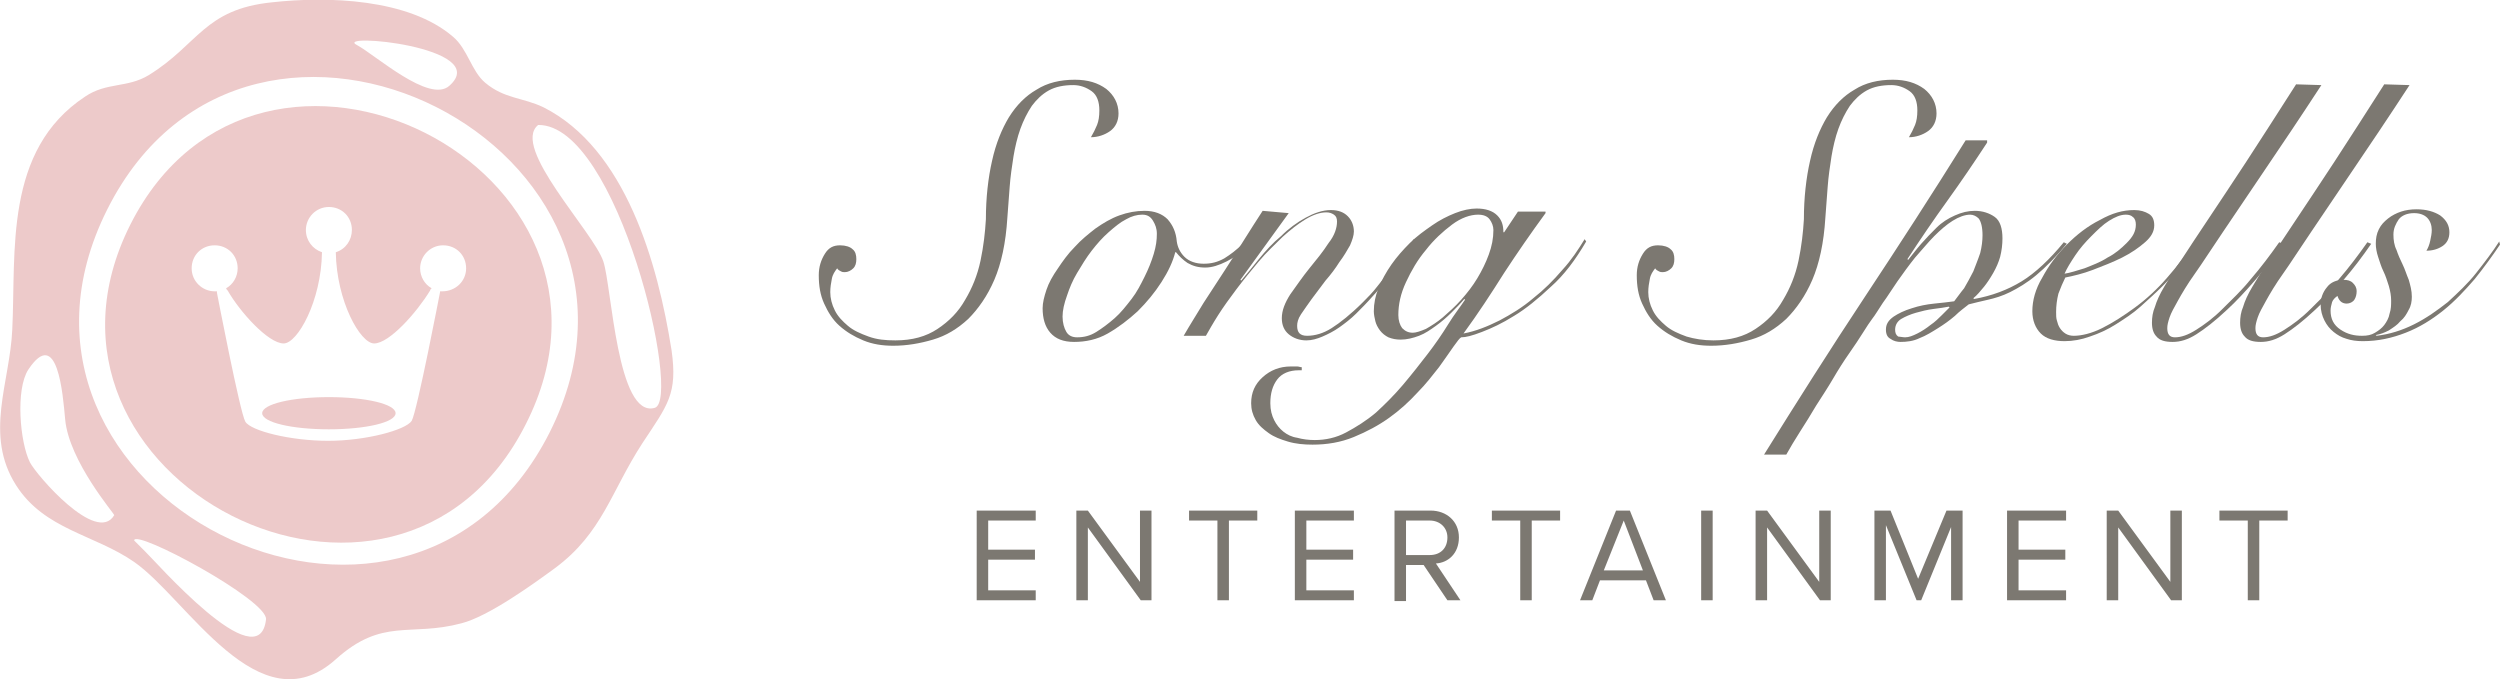 <svg version="1.1" id="Layer_1" xmlns="http://www.w3.org/2000/svg" x="0" y="0" viewBox="0 0 326.1 88.6" xml:space="preserve"><style>.st0{fill:#edcaca}.st1{enable-background:new}.st2{fill:#7c7871}</style><g id="Layer_1_2_"><path class="st0" d="M43.8 86c6.1-5.5 9.7-2.9 16.4-4.7 3.5-.9 9.2-5 12.2-7.2 6.2-4.6 7.3-10 11.4-16.3 3.3-5 4.6-6.4 3.8-12.1-1.8-11.4-6-26.3-16.7-31.7-2.7-1.3-5.1-1.1-7.6-3.2-1.8-1.5-2.3-4.4-4.2-6C53.3-.2 42.7-.5 35.5.3c-8.9.9-9.6 5.5-16.1 9.5-2.8 1.7-5.5.9-8.3 2.8-10.6 7-9 20.2-9.5 30.4-.3 6.9-3.7 13.7.5 20.3 3.7 5.8 10.2 6.4 15.4 10C24.4 78.1 33.8 95 43.8 86zm2.8-80.1c-3.4-1.7 17.8.2 12 5.3-2.6 2.3-9.6-4-12-5.3zm23.6 10.4c10.4-.1 18.8 35.9 15.2 36.9-4.9 1.4-5.6-15.8-6.7-19.1-1.3-3.9-12.1-14.9-8.5-17.8zM14 27.3c18.7-37.2 76.4-8.1 57.7 29.1C52.9 93.6-4.7 64.5 14 27.3zm-10.1 33c-1.3-2.6-1.9-9.5-.2-12.1 3.8-5.7 4.5 3.2 4.8 6.5.5 5.5 6.5 12.4 6.4 12.5-2.3 3.9-10.2-5.3-11-6.9zm15 11.6l-1.4-1.4c0-1.6 17.5 7.8 17.2 10.3-.9 8-14.6-7.8-15.8-8.9z" id="Layer_1_1_"/><g id="Layer_2_1_"><path class="st0" d="M42.9 51.8c-4.8 0-8.7.9-8.7 2.1 0 1.2 3.9 2.1 8.7 2.1s8.7-.9 8.7-2.1-3.9-2.1-8.7-2.1z"/><path class="st0" d="M17 29.3C.3 62.5 51.8 88.7 68.6 55.3 85.5 22 33.8-4 17 29.3zM57.7 38h-.3v.1s-3 15.6-3.7 16.8c-.8 1.2-6 2.6-10.9 2.6S32.7 56.2 32 55s-3.7-16.8-3.7-16.8V38H28c-1.6 0-3-1.3-3-3s1.3-3 3-3 3 1.3 3 3c0 1.1-.6 2.1-1.5 2.6 0 .1.1.2.2.3 1.6 2.8 5.3 6.9 7.3 6.9 1.8 0 4.9-5.5 5-11.9-1.2-.4-2.1-1.5-2.1-2.9 0-1.6 1.3-3 3-3s3 1.3 3 3c0 1.3-.8 2.5-2.1 2.9.1 6.4 3.2 11.9 5 11.9 2 0 5.6-4.1 7.3-6.9 0-.1.1-.2.2-.3-.9-.5-1.5-1.5-1.5-2.6 0-1.6 1.3-3 3-3s3 1.3 3 3-1.4 3-3.1 3z"/></g></g><g id="Layer_2_2_"><g class="st1"><path class="st2" d="M109.6 32c.7 0 1.3.2 1.6.5.4.3.5.8.5 1.3s-.1.9-.4 1.2-.7.5-1.1.5c-.2 0-.3 0-.5-.1s-.4-.2-.5-.4c-.3.4-.6.8-.7 1.4-.1.5-.2 1.1-.2 1.7 0 .8.2 1.6.6 2.4.4.8 1 1.4 1.7 2s1.6 1 2.7 1.4 2.2.5 3.5.5c2.2 0 4-.5 5.5-1.5s2.7-2.2 3.6-3.8c.9-1.5 1.6-3.2 2-5.1.4-1.9.6-3.7.7-5.4 0-2.8.3-5.4.8-7.6.5-2.3 1.3-4.2 2.2-5.7 1-1.6 2.2-2.8 3.6-3.6 1.4-.9 3.1-1.3 5-1.3 1.7 0 3 .4 4.1 1.2 1 .8 1.6 1.9 1.6 3.2 0 1-.4 1.8-1.1 2.3-.7.5-1.6.8-2.5.8.3-.5.6-1.1.8-1.6s.3-1.1.3-1.9c0-1.1-.3-2-1-2.5s-1.5-.8-2.4-.8c-1.2 0-2.3.2-3.2.7s-1.6 1.2-2.2 2c-.6.9-1.1 1.9-1.5 3s-.7 2.4-.9 3.6c-.2 1.3-.4 2.6-.5 4s-.2 2.7-.3 4c-.2 3.3-.8 6-1.7 8.1s-2.1 3.8-3.4 5.1c-1.4 1.3-2.9 2.2-4.6 2.7s-3.4.8-5.2.8c-1.4 0-2.7-.2-3.9-.7-1.2-.5-2.2-1.1-3.1-1.9-.9-.8-1.5-1.8-2-2.9-.5-1.1-.7-2.3-.7-3.7 0-1.1.3-2 .8-2.8s1.1-1.1 2-1.1zm53 .1c-.8.9-1.6 1.5-2.6 2s-1.9.8-2.8.8c-.9 0-1.6-.2-2.3-.6-.6-.4-1.1-.9-1.5-1.4h-.1c-.3 1.2-.9 2.5-1.8 3.9s-1.9 2.6-3.1 3.8c-1.2 1.1-2.5 2.1-3.9 2.9-1.4.8-2.9 1.1-4.4 1.1-1.4 0-2.4-.4-3.1-1.2-.7-.8-1-1.9-1-3.2 0-.7.2-1.5.5-2.4s.8-1.8 1.5-2.8c.6-.9 1.3-1.9 2.2-2.8.8-.9 1.8-1.7 2.7-2.4 1-.7 2-1.3 3.1-1.7 1.1-.4 2.2-.6 3.3-.6 1.3 0 2.3.4 3 1.1.7.8 1.1 1.7 1.2 2.9.1.7.4 1.4 1 2s1.5.9 2.5.9 1.8-.2 2.7-.7c.8-.5 1.6-1.1 2.4-1.9l.5.3zm-24 9.2c0 .8.2 1.5.5 2s.8.7 1.4.7c.9 0 1.7-.2 2.5-.7s1.6-1.1 2.4-1.8c.8-.7 1.5-1.6 2.2-2.5s1.2-1.9 1.7-2.9.9-2 1.2-3 .4-1.8.4-2.6c0-.7-.2-1.2-.5-1.7s-.7-.8-1.4-.8-1.4.2-2.1.6c-.8.4-1.5 1-2.3 1.7s-1.5 1.5-2.2 2.4c-.7.9-1.3 1.9-1.9 2.9-.6 1-1 2-1.3 2.9-.4 1.1-.6 2-.6 2.8z"/><path class="st2" d="M168.1 27.8l-6.3 8.7.1.1c.7-.8 1.4-1.7 2.3-2.8.9-1.1 1.8-2.1 2.9-3 1-1 2.1-1.8 3.2-2.4 1.1-.6 2.2-1 3.3-1 1 0 1.7.3 2.2.8s.8 1.2.8 2c0 .5-.2 1.1-.5 1.8-.4.7-.8 1.4-1.4 2.2-.5.8-1.1 1.6-1.8 2.4l-1.8 2.4c-.5.7-1 1.4-1.4 2s-.5 1.1-.5 1.5c0 .9.4 1.3 1.3 1.3 1 0 2.1-.3 3.2-1s2.5-1.8 4.1-3.4c.6-.6 1.3-1.3 1.9-2.1.6-.8 1.3-1.5 1.9-2.3.6-.7 1.1-1.5 1.6-2.1.5-.7.9-1.2 1.2-1.7l.3.2c-.6 1-1.5 2.1-2.4 3.4-1 1.3-2.1 2.6-3.3 3.9-.7.8-1.4 1.5-2.1 2.2-.7.7-1.5 1.3-2.2 1.8s-1.5.9-2.2 1.2-1.4.5-2.1.5c-.9 0-1.7-.3-2.3-.8s-.9-1.2-.9-2.1c0-1 .4-2 1.1-3.1.8-1.1 1.6-2.3 2.5-3.4.9-1.1 1.8-2.2 2.5-3.3.8-1 1.1-2 1.1-2.8 0-.4-.1-.7-.4-.9-.3-.2-.6-.3-1-.3-.8 0-1.7.3-2.7.9s-2 1.4-3 2.3c-1 1-2.1 2-3.1 3.2s-2 2.4-2.9 3.6c-.9 1.2-1.7 2.3-2.4 3.4s-1.2 2-1.6 2.7h-2.9c.8-1.4 1.7-2.8 2.6-4.3.9-1.4 1.9-2.9 2.8-4.3.9-1.4 1.8-2.8 2.6-4.1.8-1.3 1.6-2.5 2.3-3.6l3.4.3z"/><path class="st2" d="M201.6 27.8c-1.9 2.6-3.7 5.2-5.4 7.8-1.7 2.7-3.4 5.3-5.3 7.9 1.6-.3 3.1-.9 4.7-1.7 1.5-.8 3-1.7 4.4-2.9 1.4-1.1 2.6-2.3 3.8-3.7 1.2-1.3 2.1-2.7 2.9-4l.2.3c-1.4 2.4-2.9 4.4-4.6 5.9-1.7 1.6-3.3 2.9-4.8 3.8-1.6 1-2.9 1.6-4.2 2.1s-2.1.7-2.7.7c-.2.1-.5.5-1 1.2s-1.1 1.6-1.9 2.7c-.8 1-1.7 2.2-2.8 3.3-1.1 1.2-2.3 2.3-3.7 3.3s-2.9 1.8-4.6 2.5c-1.7.7-3.5 1-5.4 1-1.1 0-2.2-.1-3.2-.4-1-.3-1.8-.6-2.5-1.1s-1.3-1-1.7-1.7-.6-1.4-.6-2.2c0-1.4.5-2.5 1.5-3.4s2.2-1.4 3.7-1.4h.8c.2 0 .4.1.6.1v.4h-.4c-1.2 0-2.2.4-2.8 1.2s-.9 1.8-.9 3.1c0 .9.2 1.6.5 2.2.3.6.7 1.1 1.2 1.5s1.1.7 1.8.8c.7.2 1.5.3 2.3.3 1.4 0 2.8-.3 4.1-1s2.6-1.5 3.9-2.6c1.2-1.1 2.4-2.3 3.5-3.6s2.2-2.7 3.2-4 1.9-2.6 2.7-3.9c.8-1.3 1.6-2.3 2.2-3.2l-.1-.1c-.5.6-1.1 1.2-1.7 1.8-.6.6-1.3 1.2-2 1.7s-1.4 1-2.2 1.3-1.6.5-2.4.5c-.6 0-1.1-.1-1.6-.3-.4-.2-.8-.5-1.1-.9s-.5-.8-.6-1.2-.2-.9-.2-1.3c0-1 .2-2 .6-3 .4-1 1-2.1 1.7-3.1s1.5-1.9 2.4-2.8c.9-.9 1.9-1.6 2.9-2.3 1-.7 2-1.2 3-1.6s2-.6 2.8-.6c1.2 0 2.1.3 2.7.9.6.6.8 1.3.8 2.2h.1l1.8-2.7h3.6v.2zm-8.8.2c-1 0-2.2.4-3.4 1.3s-2.4 2-3.4 3.3c-1.1 1.3-1.9 2.7-2.6 4.2-.7 1.5-1 2.9-1 4.3 0 .7.2 1.3.5 1.7.4.4.8.6 1.4.6.4 0 1-.2 1.7-.5.7-.4 1.5-.9 2.2-1.5.8-.7 1.6-1.4 2.4-2.3.8-.9 1.5-1.8 2.1-2.8s1.1-2 1.5-3.1.6-2.1.6-3.2c0-.5-.2-1-.5-1.4s-.8-.6-1.5-.6zm23.5 4c.7 0 1.3.2 1.6.5.4.3.5.8.5 1.3s-.1.9-.4 1.2c-.3.3-.7.5-1.1.5-.2 0-.3 0-.5-.1s-.4-.2-.5-.4c-.3.4-.6.8-.7 1.4-.1.5-.2 1.1-.2 1.7 0 .8.2 1.6.6 2.4.4.8 1 1.4 1.7 2s1.6 1 2.7 1.4c1 .3 2.2.5 3.5.5 2.2 0 4-.5 5.5-1.5s2.7-2.2 3.6-3.8c.9-1.5 1.6-3.2 2-5.1s.6-3.7.7-5.4c0-2.8.3-5.4.8-7.6.5-2.3 1.3-4.2 2.2-5.7 1-1.6 2.2-2.8 3.6-3.6 1.4-.9 3.1-1.3 5-1.3 1.7 0 3 .4 4.1 1.2 1 .8 1.6 1.9 1.6 3.2 0 1-.4 1.8-1.1 2.3-.7.5-1.6.8-2.5.8.3-.5.6-1.1.8-1.6s.3-1.1.3-1.9c0-1.1-.3-2-1-2.5s-1.5-.8-2.4-.8c-1.2 0-2.3.2-3.2.7s-1.6 1.2-2.2 2c-.6.9-1.1 1.9-1.5 3s-.7 2.4-.9 3.6c-.2 1.3-.4 2.6-.5 4s-.2 2.7-.3 4c-.2 3.3-.8 6-1.7 8.1s-2.1 3.8-3.4 5.1c-1.4 1.3-2.9 2.2-4.6 2.7-1.7.5-3.4.8-5.2.8-1.4 0-2.7-.2-3.9-.7s-2.2-1.1-3.1-1.9c-.9-.8-1.5-1.8-2-2.9-.5-1.1-.7-2.3-.7-3.7 0-1.1.3-2 .8-2.8s1.1-1.1 2-1.1zm42.9-13.4c-1.7 2.6-3.4 5.1-5.2 7.6s-3.5 5-5.2 7.6l.1.1c.5-.6 1-1.3 1.7-2.1s1.3-1.4 2-2.1 1.5-1.2 2.4-1.6 1.7-.6 2.6-.6c1 0 1.9.3 2.6.8s1 1.5 1 2.8c0 .8-.1 1.6-.3 2.4-.2.7-.5 1.4-.9 2.1-.4.7-.8 1.3-1.2 1.8-.5.6-.9 1.1-1.4 1.5l.1.1c2.3-.4 4.4-1.2 6.2-2.3s3.7-2.9 5.5-5.1l.4.2c-1.4 1.7-2.8 3.1-4 4.1s-2.4 1.7-3.4 2.2-2 .8-2.9 1-1.7.4-2.5.6c-.5.4-1.2.9-1.8 1.5-.7.6-1.4 1.1-2.2 1.6s-1.6 1-2.4 1.3c-.8.4-1.7.5-2.5.5-.4 0-.9-.1-1.3-.4-.4-.2-.6-.6-.6-1.2 0-.7.3-1.2 1-1.7.6-.4 1.4-.8 2.4-1.1.9-.3 1.9-.5 2.9-.6s1.9-.2 2.6-.3c.4-.5.8-1.1 1.3-1.7.4-.7.8-1.4 1.2-2.2.3-.8.6-1.5.9-2.4.2-.8.3-1.6.3-2.3 0-1.1-.2-1.8-.5-2.2-.3-.3-.7-.5-1.1-.5-.7 0-1.5.3-2.3.8s-1.6 1.2-2.4 2c-.8.8-1.6 1.8-2.5 2.8-.8 1-1.6 2.1-2.3 3.1s-1.3 2-1.9 2.8c-.6.9-1 1.6-1.4 2.1-.3.4-.7 1-1.2 1.8s-1.1 1.7-1.8 2.7-1.4 2.1-2.1 3.3c-.7 1.2-1.5 2.4-2.2 3.5-.7 1.2-1.4 2.3-2.1 3.4-.7 1.1-1.3 2.1-1.8 3h-2.9c4.3-6.9 8.6-13.7 13.1-20.5s8.9-13.6 13.2-20.5h2.8v.3zM248.5 44c.5 0 1-.2 1.6-.5s1.2-.7 1.7-1.1c.6-.4 1.1-.9 1.5-1.3l1-1-.1-.1c-.5.1-1.2.2-2 .3s-1.6.3-2.3.5-1.4.5-1.9.8-.8.8-.8 1.4c0 .4.1.7.4.9.2 0 .6.1.9.1z"/><path class="st2" d="M286.3 31.9c-.5.8-1.1 1.7-1.8 2.6-.7 1-1.5 1.9-2.4 2.8-.9.9-1.9 1.8-2.9 2.7s-2.1 1.6-3.2 2.3-2.2 1.2-3.4 1.6c-1.1.4-2.2.6-3.3.6-1.3 0-2.4-.3-3.1-1s-1.1-1.7-1.1-2.9c0-1.4.4-2.9 1.3-4.4.8-1.5 1.9-3 3.2-4.3 1.3-1.3 2.7-2.4 4.3-3.2 1.6-.9 3-1.3 4.5-1.3.8 0 1.4.2 1.9.5s.7.8.7 1.5c0 .8-.4 1.5-1.2 2.2-.8.7-1.8 1.4-3 2s-2.5 1.1-3.8 1.6-2.6.8-3.6 1c-.3.6-.6 1.3-.9 2.1-.2.8-.3 1.6-.3 2.4 0 .4 0 .8.1 1.1.1.4.2.7.4 1 .2.3.4.5.7.7.3.2.7.3 1.1.3 1 0 2.3-.3 3.7-1 1.4-.7 2.8-1.6 4.3-2.7s2.9-2.4 4.2-3.9c1.3-1.5 2.5-3 3.4-4.5l.2.2zm-7.7-2.6c0-.4-.1-.8-.4-1-.2-.2-.5-.3-.9-.3-.7 0-1.4.3-2.2.8s-1.5 1.2-2.3 2-1.5 1.6-2.1 2.5-1.1 1.7-1.4 2.4c.7-.1 1.6-.4 2.6-.7 1-.4 2.1-.8 3-1.4 1-.5 1.8-1.2 2.5-1.9.8-.8 1.2-1.5 1.2-2.4z"/><path class="st2" d="M302.8 11.1c-2.8 4.3-5.3 8-7.4 11.1s-3.9 5.8-5.4 8-2.7 4.1-3.7 5.5-1.7 2.6-2.2 3.5-.9 1.6-1.1 2.2-.3 1-.3 1.4c0 .8.3 1.2 1 1.2.8 0 1.7-.3 2.8-1s2.2-1.5 3.4-2.7 2.5-2.4 3.7-3.9c1.3-1.5 2.5-3.1 3.7-4.8l.5.2c-1.1 1.6-2.3 3.2-3.6 4.7-1.3 1.5-2.5 2.8-3.7 3.9-1.6 1.5-2.9 2.5-4 3.2s-2.1 1-3.1 1-1.7-.2-2.1-.7c-.4-.4-.6-1-.6-1.8 0-.7.1-1.4.4-2.1.2-.7.6-1.6 1.2-2.6s1.3-2.2 2.3-3.6c.9-1.4 2.1-3.2 3.5-5.3s3-4.5 4.9-7.4 4-6.2 6.5-10.1l3.3.1z"/><path class="st2" d="M314.3 11.1c-2.8 4.3-5.3 8-7.4 11.1s-3.9 5.8-5.4 8-2.7 4.1-3.7 5.5-1.7 2.6-2.2 3.5-.9 1.6-1.1 2.2-.3 1-.3 1.4c0 .8.3 1.2 1 1.2.8 0 1.7-.3 2.8-1s2.2-1.5 3.4-2.7 2.5-2.4 3.7-3.9c1.3-1.5 2.5-3.1 3.7-4.8l.5.2c-1.1 1.6-2.3 3.2-3.6 4.7-1.3 1.5-2.5 2.8-3.7 3.9-1.6 1.5-2.9 2.5-4 3.2s-2.1 1-3.1 1-1.7-.2-2.1-.7c-.4-.4-.6-1-.6-1.8 0-.7.1-1.4.4-2.1.2-.7.6-1.6 1.2-2.6s1.3-2.2 2.3-3.6c.9-1.4 2.1-3.2 3.5-5.3s3-4.5 4.9-7.4 4-6.2 6.5-10.1l3.3.1z"/><path class="st2" d="M326.1 31.9c-1 1.5-2.1 3-3.3 4.5-1.3 1.5-2.6 2.9-4.1 4.1-1.5 1.2-3.1 2.2-4.9 2.9s-3.6 1.1-5.6 1.1c-.8 0-1.5-.1-2.1-.3-.7-.2-1.2-.5-1.7-.9s-.9-.9-1.2-1.5c-.3-.6-.5-1.3-.5-2.1s.3-1.6.8-2.2c.5-.7 1.3-1 2.2-1 .5 0 .9.1 1.2.4s.5.6.5 1.1c0 .4-.1.8-.3 1.1-.2.3-.6.5-1 .5-.3 0-.6-.1-.8-.3-.2-.2-.3-.4-.4-.7-.3.2-.6.5-.7.8-.1.4-.2.7-.2 1.1 0 1.1.4 1.9 1.3 2.5s1.8.8 2.8.8c.7 0 1.2-.1 1.7-.4.5-.3.9-.6 1.2-1 .3-.4.6-.9.7-1.5.2-.6.2-1.1.2-1.7 0-.6-.1-1.2-.3-1.9-.2-.6-.4-1.3-.7-1.9s-.5-1.3-.7-1.9c-.2-.6-.3-1.2-.3-1.7 0-.7.1-1.3.4-1.9s.7-1 1.2-1.4 1.1-.7 1.7-.9c.6-.2 1.3-.3 2-.3 1.3 0 2.3.3 3.1.8.8.6 1.2 1.3 1.2 2.2 0 .8-.3 1.4-.9 1.8s-1.3.6-2.1.6c.2-.3.4-.8.5-1.3s.2-.9.2-1.4c0-.6-.2-1.2-.6-1.6s-1-.6-1.7-.6c-.9 0-1.6.3-2 .8-.4.6-.7 1.2-.7 2 0 .7.1 1.4.4 2 .2.6.5 1.3.8 1.9.3.6.5 1.3.8 2 .2.7.4 1.4.4 2.2 0 .6-.1 1.2-.4 1.7-.3.6-.6 1.1-1.1 1.5-.4.5-.9.8-1.5 1.2-.6.3-1.1.5-1.7.6l.1.1c1.7-.2 3.3-.7 4.9-1.5s3-1.8 4.4-2.9c1.3-1.2 2.6-2.4 3.7-3.8s2.1-2.7 3-4.1l.1.4z"/></g><g class="st1"><path class="st2" d="M127.4 66.6h7.7v1.3h-6.2v3.8h6.1V73h-6.1v4h6.2v1.3h-7.7V66.6zm14.5 2.2v9.5h-1.5V66.6h1.5l6.8 9.3v-9.3h1.5v11.7h-1.4l-6.9-9.5zm16.9-.9h-3.7v-1.3h8.9v1.3h-3.7v10.4h-1.5V67.9zm10.1-1.3h7.7v1.3h-6.2v3.8h6.1V73h-6.1v4h6.2v1.3h-7.7V66.6zm16.8 7.1h-2.3v4.7h-1.5V66.6h4.7c2.1 0 3.7 1.4 3.7 3.5s-1.4 3.3-3 3.4l3.2 4.8h-1.7l-3.1-4.6zm.8-5.8h-3.1v4.5h3.1c1.4 0 2.3-.9 2.3-2.3 0-1.3-1-2.2-2.3-2.2zm11.8 0h-3.7v-1.3h8.9v1.3h-3.7v10.4h-1.5V67.9zm16.4 7.8h-6l-1 2.6h-1.6l4.7-11.7h1.8l4.7 11.7h-1.6l-1-2.6zm-5.5-1.3h5.1l-2.5-6.5-2.6 6.5zm12.7-7.8h1.5v11.7h-1.5V66.6zm8.6 2.2v9.5H229V66.6h1.5l6.8 9.3v-9.3h1.5v11.7h-1.4l-6.9-9.5zm24.1-.3l-4 9.8h-.6l-4-9.8v9.8h-1.5V66.6h2.1l3.6 8.9 3.7-8.9h2.1v11.7h-1.5v-9.8h.1zm7.2-1.9h7.7v1.3h-6.2v3.8h6.1V73h-6.1v4h6.2v1.3h-7.7V66.6zm14.5 2.2v9.5h-1.5V66.6h1.5l6.8 9.3v-9.3h1.5v11.7h-1.4l-6.9-9.5zm16.9-.9h-3.7v-1.3h8.9v1.3h-3.7v10.4h-1.5V67.9z"/></g></g></svg>